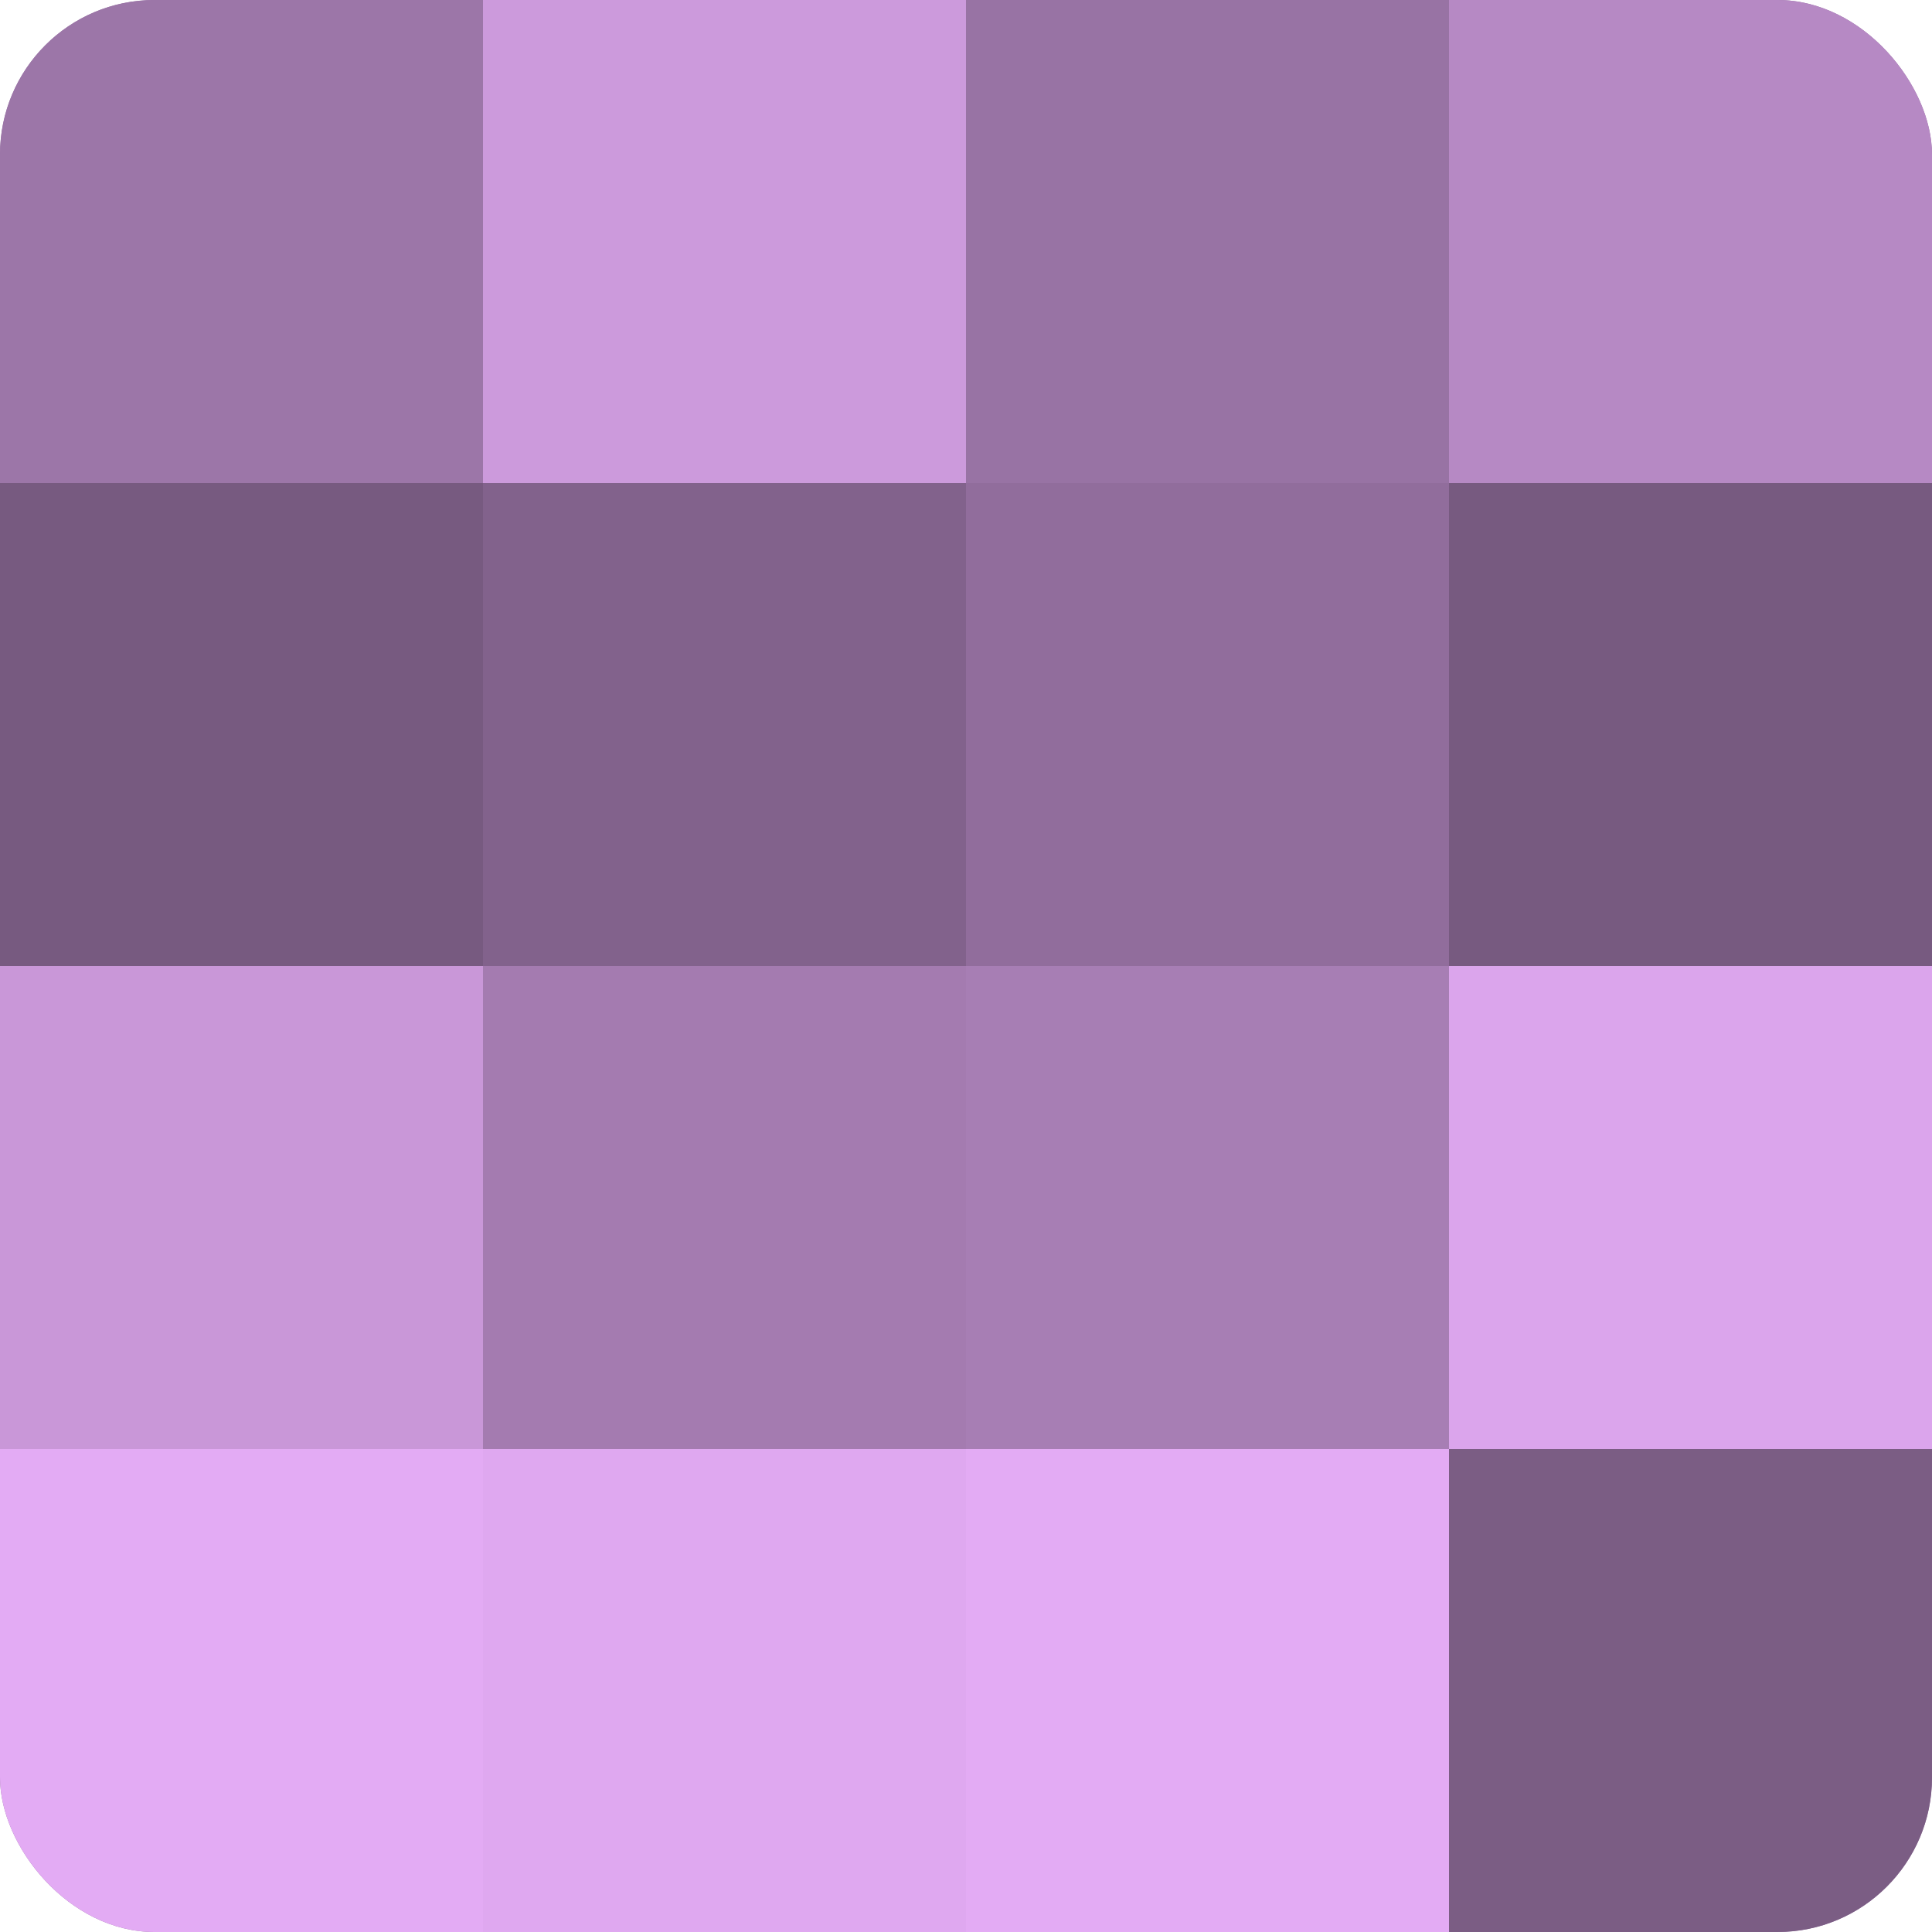 <?xml version="1.0" encoding="UTF-8"?>
<svg xmlns="http://www.w3.org/2000/svg" width="60" height="60" viewBox="0 0 100 100" preserveAspectRatio="xMidYMid meet"><defs><clipPath id="c" width="100" height="100"><rect width="100" height="100" rx="8" ry="8"/></clipPath></defs><g clip-path="url(#c)"><rect width="100" height="100" fill="#9570a0"/><rect width="25" height="25" fill="#9c76a8"/><rect y="25" width="25" height="25" fill="#775a80"/><rect y="50" width="25" height="25" fill="#c997d8"/><rect y="75" width="25" height="25" fill="#e3abf4"/><rect x="25" width="25" height="25" fill="#cc9adc"/><rect x="25" y="25" width="25" height="25" fill="#82628c"/><rect x="25" y="50" width="25" height="25" fill="#a47bb0"/><rect x="25" y="75" width="25" height="25" fill="#dfa8f0"/><rect x="50" width="25" height="25" fill="#9873a4"/><rect x="50" y="25" width="25" height="25" fill="#916d9c"/><rect x="50" y="50" width="25" height="25" fill="#a77eb4"/><rect x="50" y="75" width="25" height="25" fill="#e3abf4"/><rect x="75" width="25" height="25" fill="#b689c4"/><rect x="75" y="25" width="25" height="25" fill="#775a80"/><rect x="75" y="50" width="25" height="25" fill="#dba5ec"/><rect x="75" y="75" width="25" height="25" fill="#7b5d84"/></g></svg>
